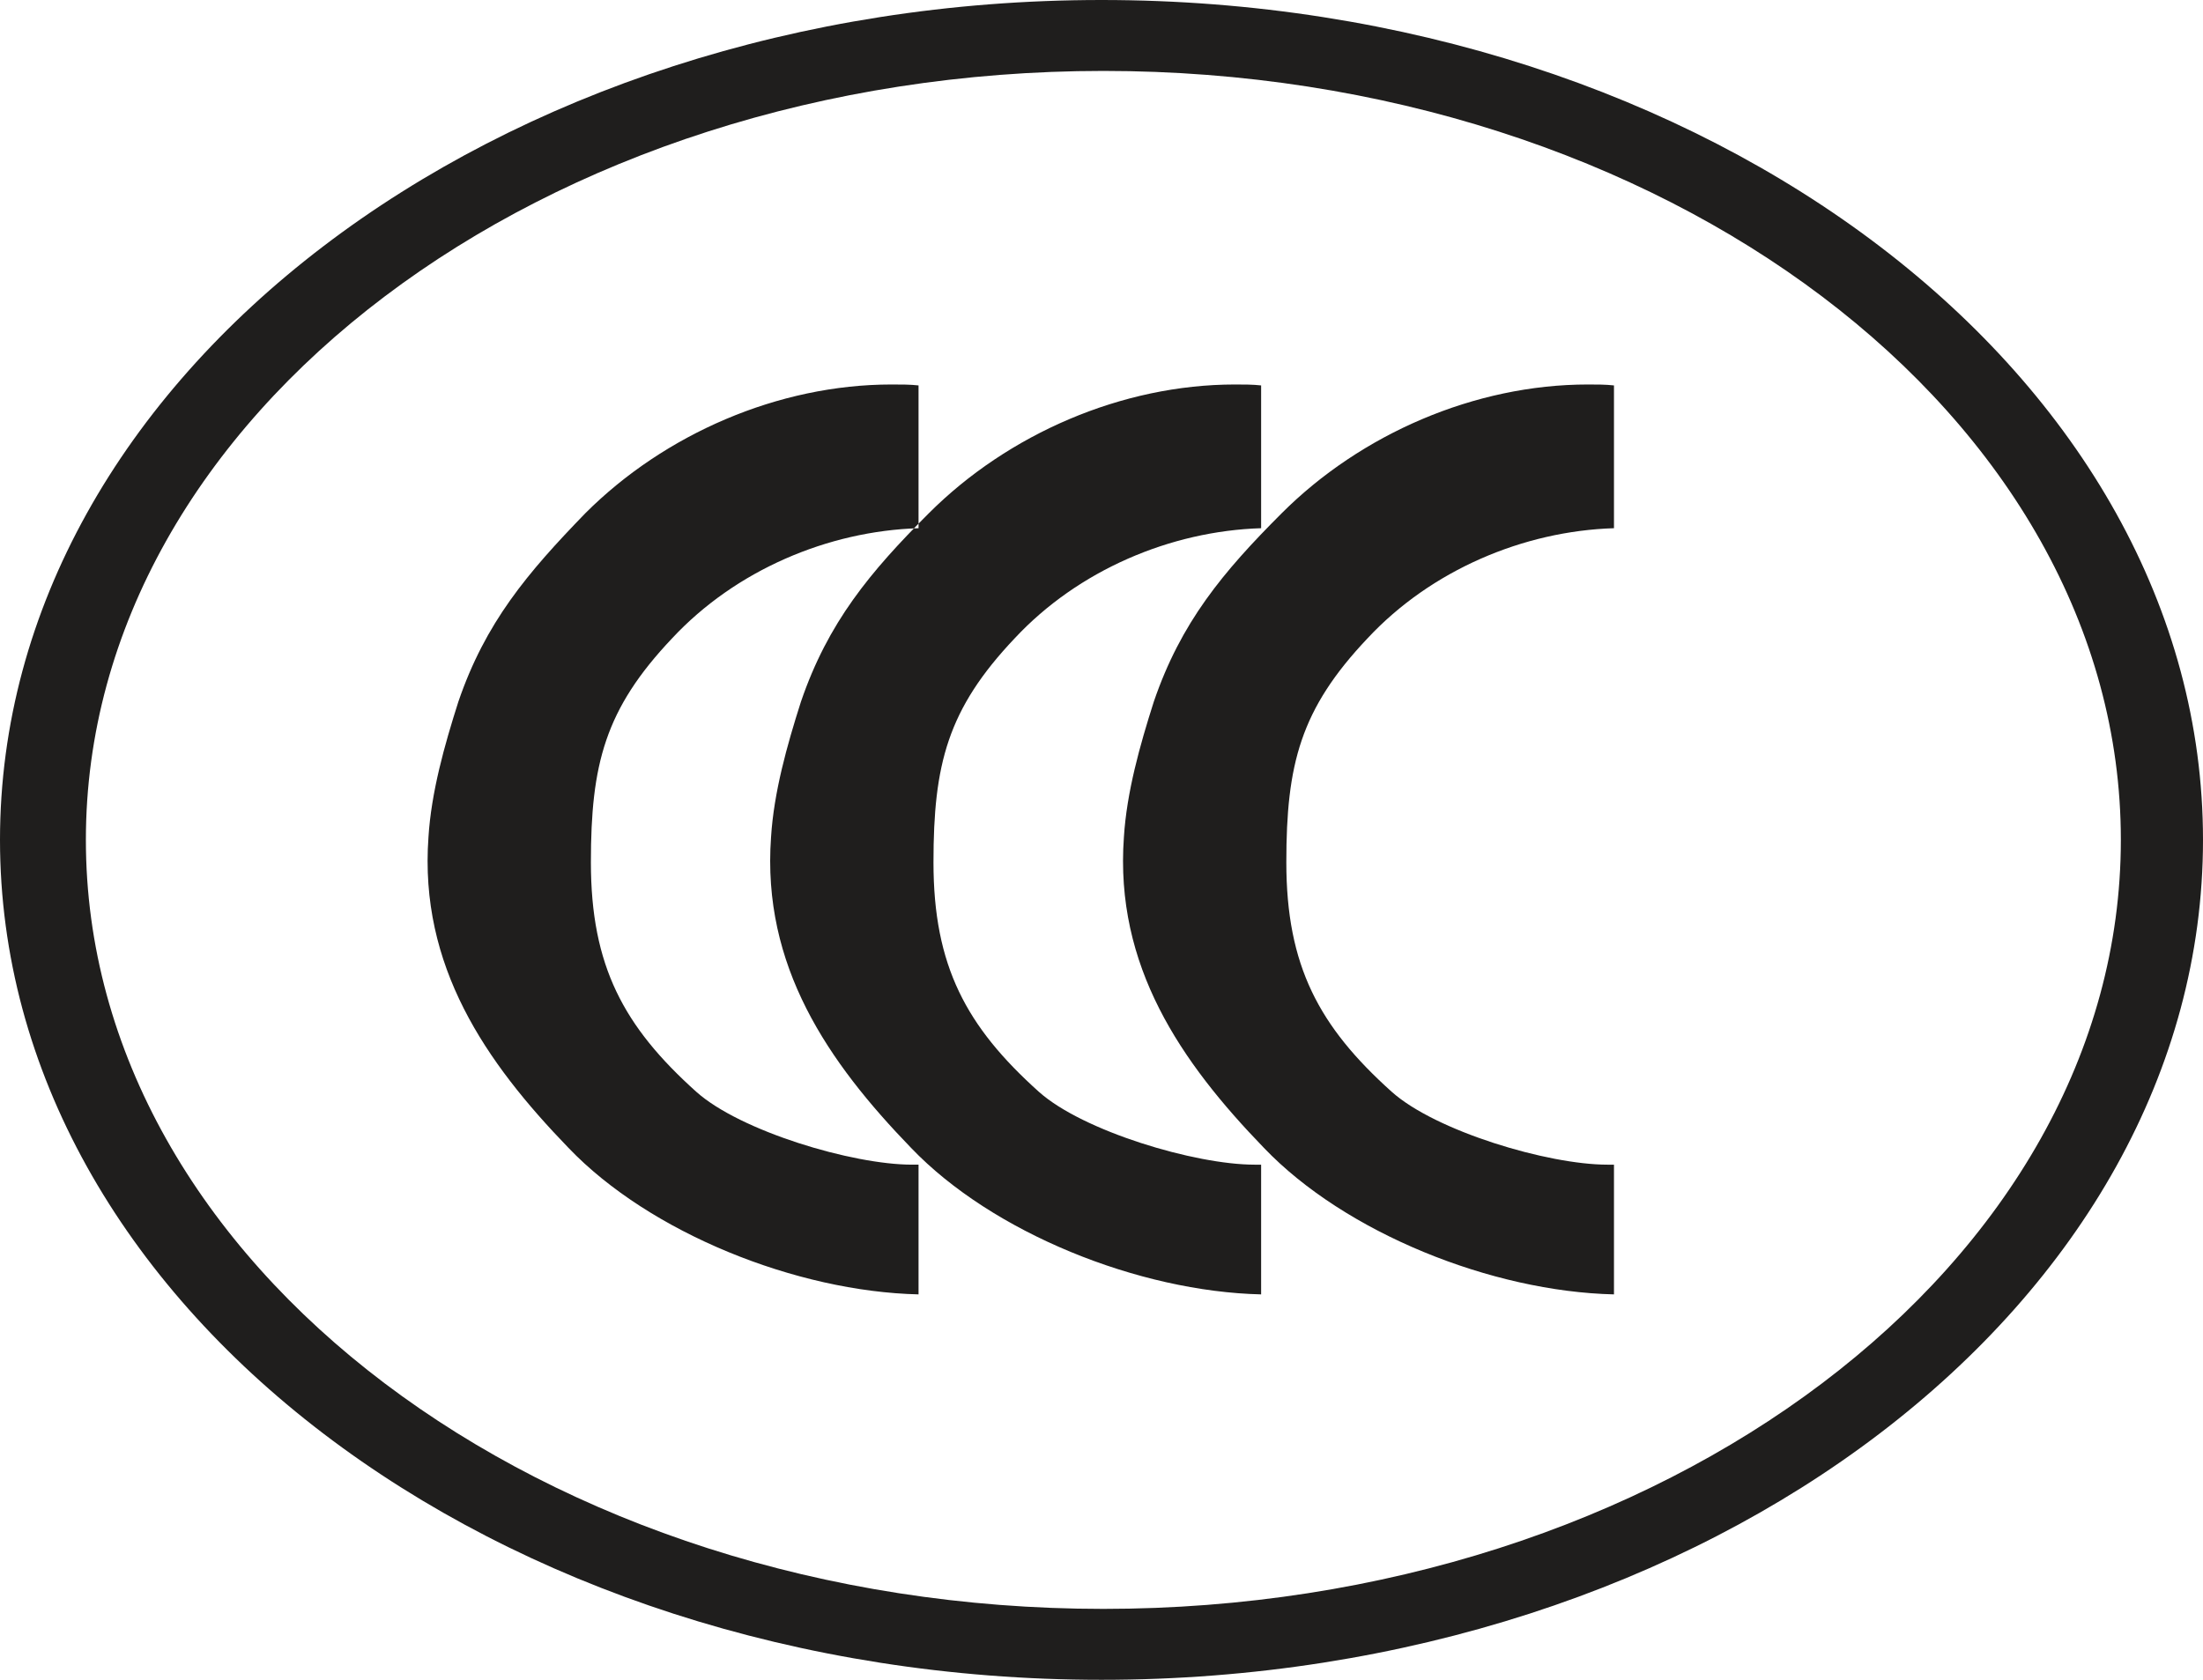 <?xml version="1.0" encoding="utf-8"?>
<!-- Generator: Adobe Illustrator 22.0.0, SVG Export Plug-In . SVG Version: 6.00 Build 0)  -->
<svg version="1.1" id="图层_1" xmlns="http://www.w3.org/2000/svg" xmlns:xlink="http://www.w3.org/1999/xlink" x="0px" y="0px"
	 viewBox="0 0 236 180" style="enable-background:new 0 0 236 180;" xml:space="preserve">
<style type="text/css">
	.st0{fill-rule:evenodd;clip-rule:evenodd;fill:#1F1E1D;}
</style>
<path class="st0" d="M118,0c65,0,118,40.4,118,90c0,49.6-53,90-118,90C53,180,0,139.6,0,90C0,40.4,53,0,118,0L118,0z M118.2,7.6
	c-60,0-109,37-109,82.4s49,82.4,109,82.4c60,0,109-37,109-82.4S178.2,7.6,118.2,7.6L118.2,7.6z M172.9,56.6V41.3
	c-0.9-0.1-1.8-0.1-2.8-0.1c-12.1,0-24.3,5.3-32.8,13.8c-6.3,6.3-10.8,11.7-13.7,20.2c-1.5,4.7-2.9,9.7-3.2,14.5
	c-1,13.8,6.1,24.1,15,33.3c8.7,9.1,24.4,15.4,37.5,15.7v-13.9c-0.2,0-0.5,0-0.7,0c-6.4,0-18.4-3.6-23.1-7.8
	c-7.8-7-11.3-13.5-11.3-24.6c0-10.5,1.5-16.4,8.7-24C153.3,61.1,163.2,56.9,172.9,56.6L172.9,56.6z M135.1,56.6V41.3
	c-0.9-0.1-1.8-0.1-2.8-0.1c-12.1,0-24.3,5.3-32.8,13.8c-6.3,6.3-10.8,11.7-13.7,20.2c-1.5,4.7-2.9,9.7-3.2,14.5
	c-1,13.8,6.1,24.1,15,33.3c8.7,9.1,24.4,15.4,37.5,15.7v-13.9c-0.2,0-0.5,0-0.7,0c-6.4,0-18.4-3.6-23.1-7.8
	c-7.8-7-11.3-13.5-11.3-24.6c0-10.5,1.5-16.4,8.7-24C115.5,61.1,125.4,56.9,135.1,56.6L135.1,56.6z M98.4,56.6V41.3
	c-0.9-0.1-1.8-0.1-2.9-0.1c-12.1,0-24.3,5.3-32.8,13.8C56.5,61.4,52,66.7,49.1,75.2c-1.5,4.7-2.9,9.7-3.2,14.5
	c-1,13.8,6.1,24.1,15,33.3c8.7,9.1,24.4,15.4,37.5,15.7v-13.9c-0.2,0-0.5,0-0.7,0c-6.4,0-18.4-3.6-23.1-7.8
	c-7.8-7-11.3-13.5-11.3-24.6c0-10.5,1.5-16.4,8.7-24C78.8,61.1,88.7,56.9,98.4,56.6z"/>
</svg>
